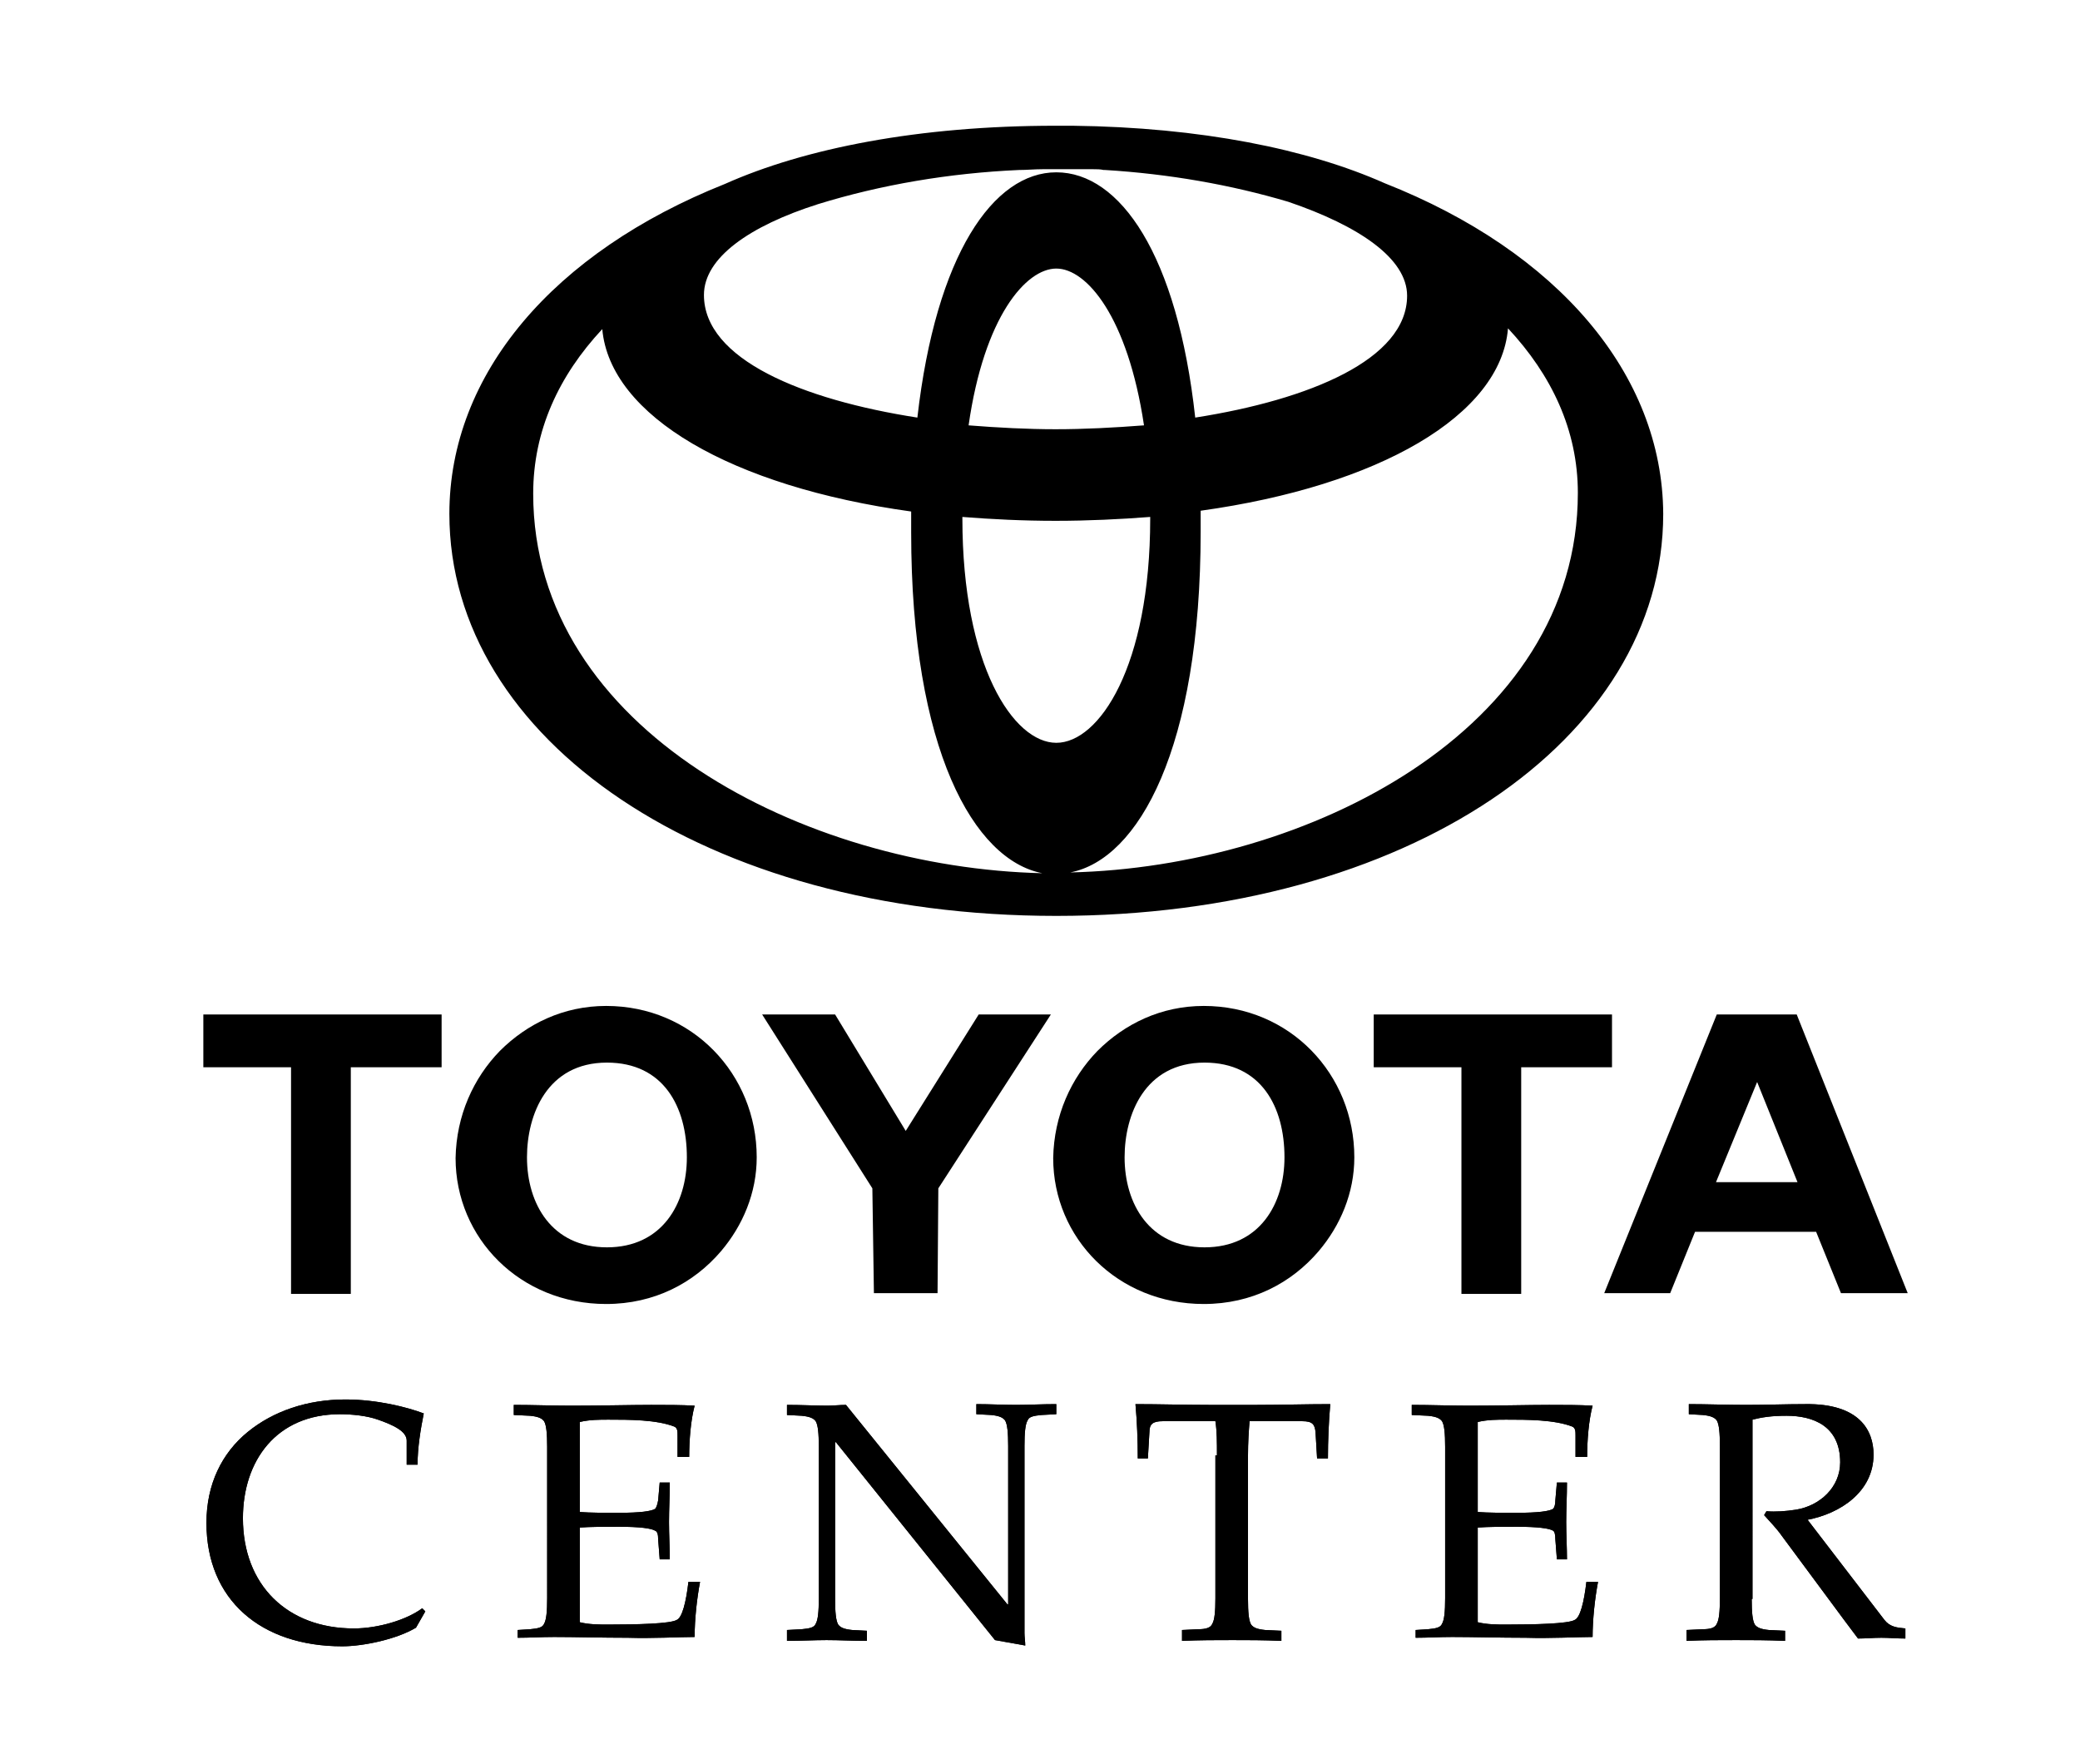 <?xml version="1.0" encoding="utf-8"?>
<!-- Generator: Adobe Illustrator 26.0.1, SVG Export Plug-In . SVG Version: 6.00 Build 0)  -->
<svg version="1.1" id="Layer_1" xmlns="http://www.w3.org/2000/svg" xmlns:xlink="http://www.w3.org/1999/xlink" x="0px" y="0px"
	 viewBox="0 0 268 227.3" style="enable-background:new 0 0 268 227.3;" xml:space="preserve">
<g>
	<g>
		<g>
			<path d="M53.6,209.7c-2.5,1.5-6.8,2.4-9.5,2.4c-10.5,0-17.5-6-17.5-15.9c0-5,2-9,5.3-11.7c3.3-2.7,7.7-4.2,12.6-4.2
				c4.1,0,8,1,10.1,1.8c-0.4,2-0.8,4.4-0.8,6.6h-1.4v-3.1c0-1.2-1.7-2-3.7-2.7c-1.4-0.5-3.3-0.7-4.9-0.7c-8.2,0-12.5,6-12.5,13.4
				c0,8.6,5.7,14.2,14.3,14.2c3.1,0,6.8-1.1,8.8-2.6l0.4,0.4L53.6,209.7z"/>
			<path d="M70.5,186.4c0-1.7-0.1-2.8-0.4-3.3c-0.3-0.4-0.8-0.6-1.8-0.7l-2.1-0.1v-1.3c2.4,0,4.9,0.1,7.4,0.1
				c3.8,0,7.8-0.1,10.3-0.1c2,0,3.9,0,5.6,0.1c-0.5,1.9-0.7,4.4-0.7,6.6h-1.5V185c0-0.6,0-1-0.4-1.2c-2.3-0.9-5.8-0.9-8.5-0.9
				c-1.2,0-2.4,0-3.7,0.3v11.6c1.4,0.1,3,0.1,5.1,0.1c2.7,0,4.1-0.2,4.6-0.5c0.2-0.2,0.3-0.6,0.4-1.1l0.2-2.3h1.3
				c0,1.8-0.1,3.4-0.1,5.1c0,1.6,0.1,3.3,0.1,4.8h-1.3l-0.2-2.6c0-0.6-0.1-1-0.4-1.1c-0.5-0.3-2-0.5-4.6-0.5c-2.1,0-3.7,0-5.1,0.1
				v12.2c1.2,0.3,2.5,0.3,3.7,0.3c3.6,0,8-0.1,8.8-0.6c0.7-0.3,1.2-2.3,1.5-4.9h1.5c-0.4,2.1-0.7,4.8-0.7,7.1
				c-1.9,0-5.4,0.2-8.6,0.1c-3.4,0-6.8-0.1-9.5-0.1c-1.7,0-3.1,0.1-4.7,0.1V210l1.6-0.1c1-0.1,1.6-0.2,1.8-0.7
				c0.3-0.5,0.4-1.6,0.4-3.3V186.4z"/>
			<path d="M105.5,186.4c0-1.7-0.1-2.8-0.4-3.3c-0.3-0.4-0.8-0.6-1.8-0.7l-1.9-0.1v-1.3c1.9,0,3.7,0.1,5.2,0.1
				c0.8,0,1.6-0.1,2.4-0.1l20.8,25.7h0.1v-20.4c0-1.7-0.1-2.8-0.4-3.3c-0.3-0.4-0.8-0.6-1.8-0.7l-1.9-0.1v-1.3
				c1.7,0,3.5,0.1,5.1,0.1c1.7,0,3.3-0.1,5.2-0.1v1.3l-1.9,0.1c-1,0.1-1.6,0.2-1.8,0.7c-0.3,0.5-0.4,1.6-0.4,3.3v24.1
				c0,0.5,0.1,1.1,0.1,1.6l-3.9-0.7l-20.5-25.5h-0.1V206c0,1.7,0.1,2.8,0.4,3.3c0.3,0.4,0.8,0.6,1.8,0.7l1.9,0.1v1.3
				c-1.9,0-3.5-0.1-5.2-0.1c-1.6,0-3.3,0.1-5.1,0.1V210l1.9-0.1c1-0.1,1.6-0.2,1.8-0.7c0.3-0.5,0.4-1.6,0.4-3.3V186.4z"/>
			<path d="M156.8,187.5c0-1.7,0-3.1-0.2-4.4h-6.8c-1.3,0-1.7,0.4-1.7,1.4l-0.2,3.4h-1.3c0-2.4-0.1-4.8-0.3-7c3.1,0,6.3,0.1,9.4,0.1
				h6.3c3.1,0,6.3-0.1,9.4-0.1c-0.2,2.3-0.3,4.7-0.3,7h-1.4l-0.2-3.4c-0.1-1-0.4-1.4-1.7-1.4h-6.8c-0.1,1.3-0.2,2.7-0.2,4.4V206
				c0,1.7,0.1,2.8,0.4,3.3c0.3,0.4,0.8,0.6,1.8,0.7l2.1,0.1v1.3c-2.3-0.1-4.3-0.1-6.3-0.1c-2.1,0-4.2,0-6.5,0.1V210l2.1-0.1
				c1,0,1.6-0.2,1.8-0.7c0.3-0.5,0.4-1.6,0.4-3.3V187.5z"/>
			<path d="M186.2,186.4c0-1.7-0.1-2.8-0.4-3.3c-0.3-0.4-0.8-0.6-1.8-0.7l-2.1-0.1v-1.3c2.4,0,4.9,0.1,7.4,0.1
				c3.8,0,7.8-0.1,10.3-0.1c2,0,3.9,0,5.6,0.1c-0.5,1.9-0.7,4.4-0.7,6.6h-1.5V185c0-0.6,0-1-0.4-1.2c-2.3-0.9-5.8-0.9-8.5-0.9
				c-1.2,0-2.4,0-3.7,0.3v11.6c1.4,0.1,3,0.1,5.1,0.1c2.7,0,4.1-0.2,4.6-0.5c0.2-0.2,0.3-0.6,0.3-1.1l0.2-2.3h1.3
				c0,1.8-0.1,3.4-0.1,5.1c0,1.6,0.1,3.3,0.1,4.8h-1.3l-0.2-2.6c0-0.6-0.1-1-0.3-1.1c-0.5-0.3-2-0.5-4.6-0.5c-2.1,0-3.7,0-5.1,0.1
				v12.2c1.2,0.3,2.5,0.3,3.7,0.3c3.6,0,8-0.1,8.8-0.6c0.7-0.3,1.2-2.3,1.5-4.9h1.5c-0.4,2.1-0.7,4.8-0.7,7.1
				c-1.9,0-5.4,0.2-8.6,0.1c-3.4,0-6.8-0.1-9.5-0.1c-1.7,0-3.1,0.1-4.7,0.1V210l1.6-0.1c1-0.1,1.6-0.2,1.8-0.7
				c0.3-0.5,0.4-1.6,0.4-3.3V186.4z"/>
			<path d="M225.7,206c0,1.7,0.1,2.8,0.4,3.3c0.3,0.4,0.8,0.6,1.8,0.7l2.1,0.1v1.3c-2.3-0.1-4.3-0.1-6.3-0.1c-2.1,0-4.2,0-6.4,0.1
				V210l2.1-0.1c1,0,1.6-0.2,1.8-0.7c0.3-0.5,0.4-1.6,0.4-3.3v-19.6c0-1.7-0.1-2.8-0.4-3.3c-0.3-0.4-0.8-0.6-1.8-0.7l-1.8-0.1v-1.3
				c2.3,0,4.8,0.1,7.4,0.1c2.6,0,5.1-0.1,7.6-0.1c7-0.1,8.8,3.4,8.8,6.5c0,4.8-4.3,7.6-8.5,8.4l9.9,12.9c0.7,0.9,1.6,1,2.7,1.1v1.3
				c-1.1,0-2.1-0.1-3.1-0.1c-1,0-2,0.1-3,0.1c-0.6-0.8-1.2-1.6-1.8-2.4l-8-10.8c-0.7-1-1.5-1.8-2.3-2.7l0.3-0.5
				c1.2,0.1,2.5,0,3.8-0.2c3.1-0.5,5.7-2.9,5.7-6.1c0-4.7-3.5-6-6.9-6c-2,0-3.2,0.2-4.4,0.5V206z"/>
		</g>
		<g>
			<path d="M53.6,209.7c-2.5,1.5-6.8,2.4-9.5,2.4c-10.5,0-17.5-6-17.5-15.9c0-5,2-9,5.3-11.7c3.3-2.7,7.7-4.2,12.6-4.2
				c4.1,0,8,1,10.1,1.8c-0.4,2-0.8,4.4-0.8,6.6h-1.4v-3.1c0-1.2-1.7-2-3.7-2.7c-1.4-0.5-3.3-0.7-4.9-0.7c-8.2,0-12.5,6-12.5,13.4
				c0,8.6,5.7,14.2,14.3,14.2c3.1,0,6.8-1.1,8.8-2.6l0.4,0.4L53.6,209.7z"/>
			<path d="M70.5,186.4c0-1.7-0.1-2.8-0.4-3.3c-0.3-0.4-0.8-0.6-1.8-0.7l-2.1-0.1v-1.3c2.4,0,4.9,0.1,7.4,0.1
				c3.8,0,7.8-0.1,10.3-0.1c2,0,3.9,0,5.6,0.1c-0.5,1.9-0.7,4.4-0.7,6.6h-1.5V185c0-0.6,0-1-0.4-1.2c-2.3-0.9-5.8-0.9-8.5-0.9
				c-1.2,0-2.4,0-3.7,0.3v11.6c1.4,0.1,3,0.1,5.1,0.1c2.7,0,4.1-0.2,4.6-0.5c0.2-0.2,0.3-0.6,0.4-1.1l0.2-2.3h1.3
				c0,1.8-0.1,3.4-0.1,5.1c0,1.6,0.1,3.3,0.1,4.8h-1.3l-0.2-2.6c0-0.6-0.1-1-0.4-1.1c-0.5-0.3-2-0.5-4.6-0.5c-2.1,0-3.7,0-5.1,0.1
				v12.2c1.2,0.3,2.5,0.3,3.7,0.3c3.6,0,8-0.1,8.8-0.6c0.7-0.3,1.2-2.3,1.5-4.9h1.5c-0.4,2.1-0.7,4.8-0.7,7.1
				c-1.9,0-5.4,0.2-8.6,0.1c-3.4,0-6.8-0.1-9.5-0.1c-1.7,0-3.1,0.1-4.7,0.1V210l1.6-0.1c1-0.1,1.6-0.2,1.8-0.7
				c0.3-0.5,0.4-1.6,0.4-3.3V186.4z"/>
			<path d="M105.5,186.4c0-1.7-0.1-2.8-0.4-3.3c-0.3-0.4-0.8-0.6-1.8-0.7l-1.9-0.1v-1.3c1.9,0,3.7,0.1,5.2,0.1
				c0.8,0,1.6-0.1,2.4-0.1l20.8,25.7h0.1v-20.4c0-1.7-0.1-2.8-0.4-3.3c-0.3-0.4-0.8-0.6-1.8-0.7l-1.9-0.1v-1.3
				c1.7,0,3.5,0.1,5.1,0.1c1.7,0,3.3-0.1,5.2-0.1v1.3l-1.9,0.1c-1,0.1-1.6,0.2-1.8,0.7c-0.3,0.5-0.4,1.6-0.4,3.3v24.1
				c0,0.5,0.1,1.1,0.1,1.6l-3.9-0.7l-20.5-25.5h-0.1V206c0,1.7,0.1,2.8,0.4,3.3c0.3,0.4,0.8,0.6,1.8,0.7l1.9,0.1v1.3
				c-1.9,0-3.5-0.1-5.2-0.1c-1.6,0-3.3,0.1-5.1,0.1V210l1.9-0.1c1-0.1,1.6-0.2,1.8-0.7c0.3-0.5,0.4-1.6,0.4-3.3V186.4z"/>
			<path d="M156.8,187.5c0-1.7,0-3.1-0.2-4.4h-6.8c-1.3,0-1.7,0.4-1.7,1.4l-0.2,3.4h-1.3c0-2.4-0.1-4.8-0.3-7c3.1,0,6.3,0.1,9.4,0.1
				h6.3c3.1,0,6.3-0.1,9.4-0.1c-0.2,2.3-0.3,4.7-0.3,7h-1.4l-0.2-3.4c-0.1-1-0.4-1.4-1.7-1.4h-6.8c-0.1,1.3-0.2,2.7-0.2,4.4V206
				c0,1.7,0.1,2.8,0.4,3.3c0.3,0.4,0.8,0.6,1.8,0.7l2.1,0.1v1.3c-2.3-0.1-4.3-0.1-6.3-0.1c-2.1,0-4.2,0-6.5,0.1V210l2.1-0.1
				c1,0,1.6-0.2,1.8-0.7c0.3-0.5,0.4-1.6,0.4-3.3V187.5z"/>
			<path d="M186.2,186.4c0-1.7-0.1-2.8-0.4-3.3c-0.3-0.4-0.8-0.6-1.8-0.7l-2.1-0.1v-1.3c2.4,0,4.9,0.1,7.4,0.1
				c3.8,0,7.8-0.1,10.3-0.1c2,0,3.9,0,5.6,0.1c-0.5,1.9-0.7,4.4-0.7,6.6h-1.5V185c0-0.6,0-1-0.4-1.2c-2.3-0.9-5.8-0.9-8.5-0.9
				c-1.2,0-2.4,0-3.7,0.3v11.6c1.4,0.1,3,0.1,5.1,0.1c2.7,0,4.1-0.2,4.6-0.5c0.2-0.2,0.3-0.6,0.3-1.1l0.2-2.3h1.3
				c0,1.8-0.1,3.4-0.1,5.1c0,1.6,0.1,3.3,0.1,4.8h-1.3l-0.2-2.6c0-0.6-0.1-1-0.3-1.1c-0.5-0.3-2-0.5-4.6-0.5c-2.1,0-3.7,0-5.1,0.1
				v12.2c1.2,0.3,2.5,0.3,3.7,0.3c3.6,0,8-0.1,8.8-0.6c0.7-0.3,1.2-2.3,1.5-4.9h1.5c-0.4,2.1-0.7,4.8-0.7,7.1
				c-1.9,0-5.4,0.2-8.6,0.1c-3.4,0-6.8-0.1-9.5-0.1c-1.7,0-3.1,0.1-4.7,0.1V210l1.6-0.1c1-0.1,1.6-0.2,1.8-0.7
				c0.3-0.5,0.4-1.6,0.4-3.3V186.4z"/>
			<path d="M225.7,206c0,1.7,0.1,2.8,0.4,3.3c0.3,0.4,0.8,0.6,1.8,0.7l2.1,0.1v1.3c-2.3-0.1-4.3-0.1-6.3-0.1c-2.1,0-4.2,0-6.4,0.1
				V210l2.1-0.1c1,0,1.6-0.2,1.8-0.7c0.3-0.5,0.4-1.6,0.4-3.3v-19.6c0-1.7-0.1-2.8-0.4-3.3c-0.3-0.4-0.8-0.6-1.8-0.7l-1.8-0.1v-1.3
				c2.3,0,4.8,0.1,7.4,0.1c2.6,0,5.1-0.1,7.6-0.1c7-0.1,8.8,3.4,8.8,6.5c0,4.8-4.3,7.6-8.5,8.4l9.9,12.9c0.7,0.9,1.6,1,2.7,1.1v1.3
				c-1.1,0-2.1-0.1-3.1-0.1c-1,0-2,0.1-3,0.1c-0.6-0.8-1.2-1.6-1.8-2.4l-8-10.8c-0.7-1-1.5-1.8-2.3-2.7l0.3-0.5
				c1.2,0.1,2.5,0,3.8-0.2c3.1-0.5,5.7-2.9,5.7-6.1c0-4.7-3.5-6-6.9-6c-2,0-3.2,0.2-4.4,0.5V206z"/>
		</g>
	</g>
	<path d="M178.4,23.6c-9.9-4.4-23.7-7.2-40.2-7.4c0,0-0.1,0-0.1,0c-0.7,0-1.4,0-2.1,0c0,0,0,0,0,0h0c0,0,0,0,0,0
		c-17.6,0-32.3,2.9-42.6,7.5c-22.1,8.8-35.5,24.5-35.5,42.5c0,29.1,33,51.8,78.2,51.8c45.2,0,78.2-22.7,78.2-51.8
		C214.2,48.2,200.7,32.4,178.4,23.6z M181.3,38.1c0,8.2-12.6,13.4-27.3,15.7c-2.3-21-9.7-31.6-17.9-31.6c-8.1,0-15.5,10.6-17.9,31.6
		c-14.8-2.3-27.5-7.5-27.5-15.8c0-4.8,5.9-8.9,14.7-11.7c8.1-2.5,16.9-4,25.9-4.4c0,0,0,0,0,0c1,0,2-0.1,3-0.1c0.1,0,0.2,0,0.3,0
		c0.5,0,1,0,1.4,0c0,0,0,0,0,0c0.4,0,0.9,0,1.3,0c0.1,0,0.3,0,0.4,0c0.4,0,0.9,0,1.3,0c0.1,0,0.3,0,0.4,0c0.3,0,0.7,0,1,0
		c0.2,0,0.3,0,0.5,0c0.4,0,0.9,0,1.3,0.1c0.1,0,0.1,0,0.2,0c8.2,0.5,16.2,1.9,23.6,4.1C175.1,29.1,181.3,33.3,181.3,38.1z
		 M148.2,66.8c0,19.1-6.6,28.9-12.1,28.9c-5.5,0-12.1-9.9-12.1-28.9c0-0.1,0-0.1,0-0.2c3.8,0.3,7.8,0.5,12,0.5
		c4.2,0,8.3-0.2,12.2-0.5C148.2,66.6,148.2,66.7,148.2,66.8z M136,55.3c-3.6,0-7.4-0.2-11.2-0.5c2-14,7.4-20.2,11.3-20.2
		c3.9,0,9.2,6.2,11.3,20.2C143.5,55.1,139.7,55.3,136,55.3z M68.7,63.6c0-8.1,3.3-15.2,8.9-21.2c1,11.2,16.7,20.3,39.8,23.5
		c0,0.9,0,1.8,0,2.7c0,28,8.1,42.2,16.9,43.9C103.8,111.8,68.7,94.1,68.7,63.6z M137.9,112.4c8.8-1.7,16.8-16,16.8-43.9
		c0-0.9,0-1.8,0-2.7c23-3.2,38.7-12.3,39.6-23.5c5.6,6,9,13.1,9,21.2C203.3,94.1,168.4,111.7,137.9,112.4z"/>
	<g>
		<path d="M37.5,137.5H26.2v-6.8h30.7v6.8H45.2v29.2h-7.7V137.5z"/>
		<path d="M112.4,153.1l-14.2-22.4h9.4l9.1,15l9.4-15h9.3l-14.5,22.4l-0.1,13.5h-8.2L112.4,153.1z"/>
		<path d="M141.4,135.4c3.5-3.5,8.2-5.8,13.7-5.8c11.1,0,19.4,8.8,19.4,19.5c0,4.6-1.8,8.8-4.6,12.1c-3.5,4.1-8.6,6.8-14.8,6.8
			c-11.1,0-19.4-8.5-19.4-18.8C135.8,143.7,138,138.9,141.4,135.4z M155.2,160.7c7.1,0,10.3-5.6,10.3-11.6c0-6.5-3-12.2-10.3-12.2
			c-7.7,0-10.3,6.7-10.3,12.2C144.9,155.1,148.1,160.7,155.2,160.7z"/>
		<path d="M221.2,130.7h10.3l14.3,35.9h-8.6l-3.2-7.9h-15.6l-3.2,7.9h-8.5L221.2,130.7z M221.1,152.3h10.5l-5.2-12.9L221.1,152.3z"
			/>
		<path d="M188.3,137.5H177v-6.8h30.7v6.8h-11.7v29.2h-7.7V137.5z"/>
		<path d="M64.4,135.4c3.5-3.5,8.2-5.8,13.7-5.8c11.1,0,19.4,8.8,19.4,19.5c0,4.6-1.8,8.8-4.6,12.1c-3.5,4.1-8.6,6.8-14.8,6.8
			c-11.1,0-19.4-8.5-19.4-18.8C58.8,143.7,61,138.9,64.4,135.4z M78.2,160.7c7.1,0,10.3-5.6,10.3-11.6c0-6.5-3-12.2-10.3-12.2
			c-7.7,0-10.3,6.7-10.3,12.2C67.9,155.1,71.1,160.7,78.2,160.7z"/>
	</g>
</g>
</svg>
